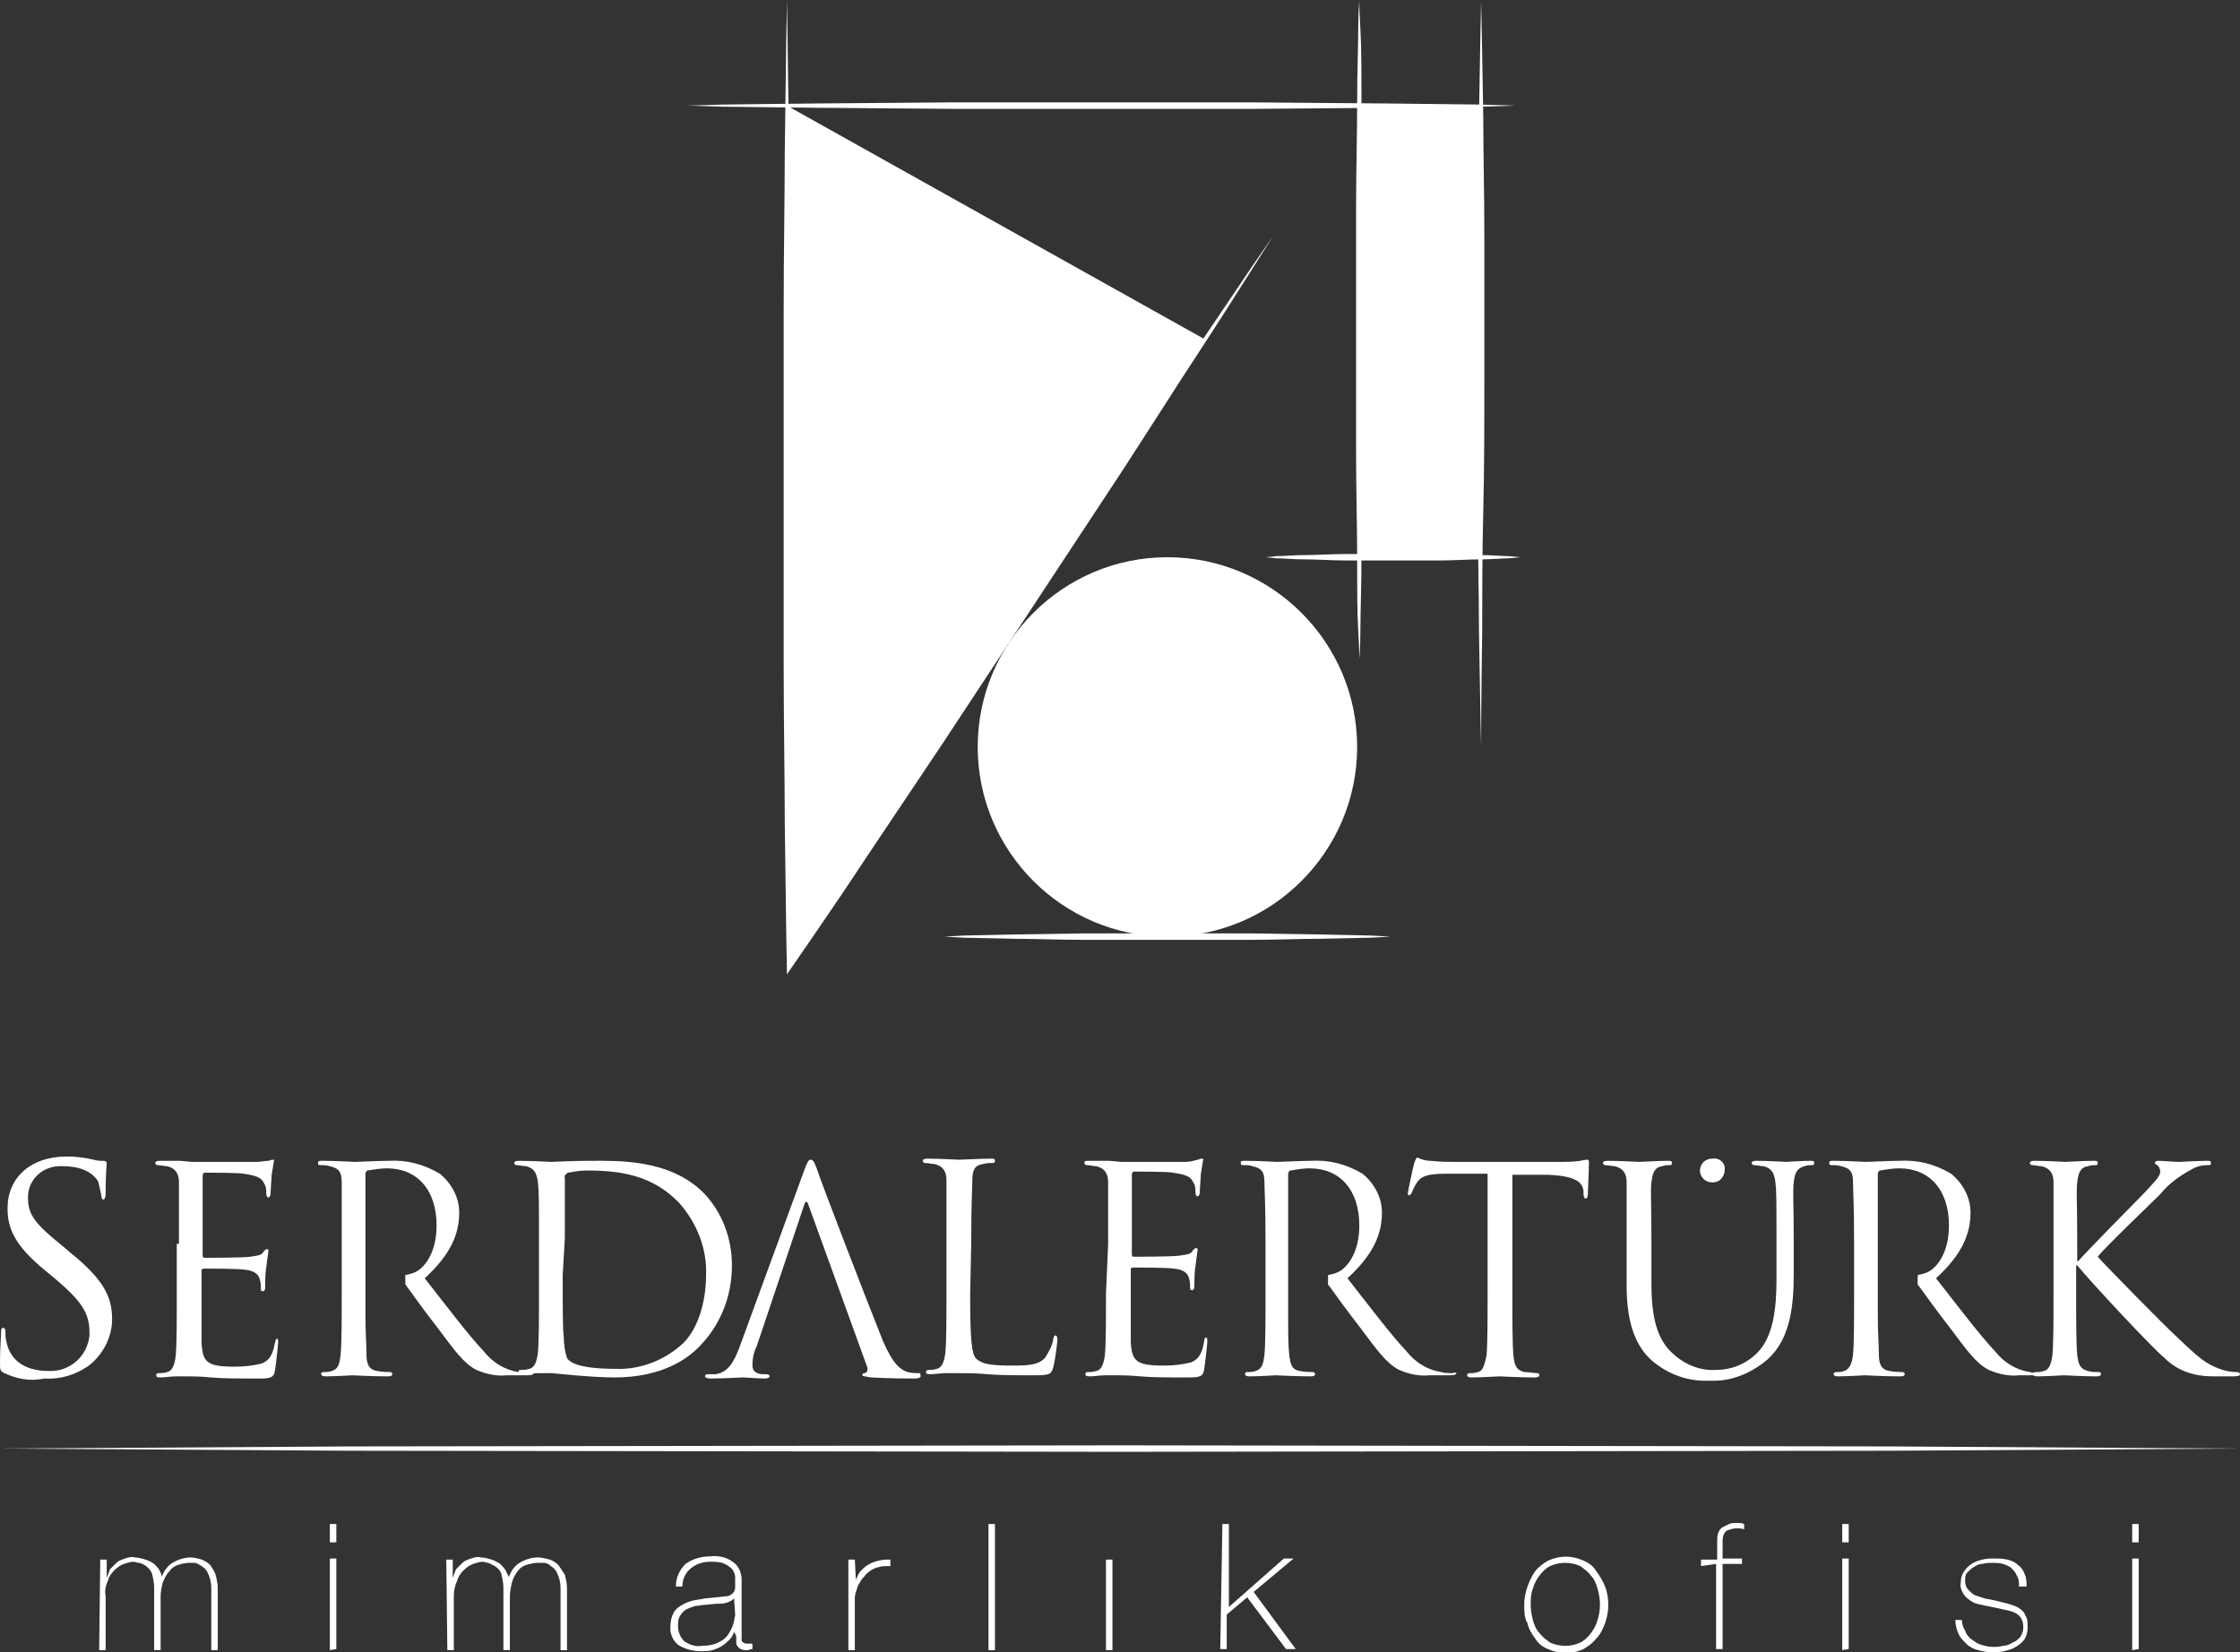 <?xml version="1.0" encoding="utf-8"?>
<!-- Generator: Adobe Illustrator 23.0.0, SVG Export Plug-In . SVG Version: 6.00 Build 0)  -->
<svg version="1.1" id="Layer_1" xmlns="http://www.w3.org/2000/svg" xmlns:xlink="http://www.w3.org/1999/xlink" x="0px" y="0px"
	 viewBox="0 0 207.8 153.3" style="enable-background:new 0 0 207.8 153.3;" xml:space="preserve">
<rect x="0" y="0" width="207.8" height="153.3" fill="#333333" stroke="none"/>
<style type="text/css">
	.st0{fill:#FFFFFF;}
</style>
<title>SE Mimarlik Logo</title>
<path class="st0" d="M9.3,144.7h0.6v1.7l0,0c0.1-0.3,0.2-0.5,0.3-0.8c0.2-0.2,0.4-0.4,0.6-0.6c0.2-0.2,0.5-0.3,0.8-0.4
	c0.3-0.1,0.6-0.2,0.9-0.1c0.3,0,0.7,0.1,1,0.2c0.3,0.1,0.5,0.2,0.8,0.4c0.2,0.2,0.4,0.4,0.5,0.6c0.1,0.2,0.2,0.4,0.2,0.6l0,0
	c0.2-0.5,0.5-1,1-1.3c0.5-0.3,1.1-0.5,1.7-0.5c0.3,0,0.7,0.1,1,0.2c0.3,0.1,0.6,0.3,0.8,0.5c0.2,0.3,0.4,0.6,0.5,0.9
	c0.1,0.4,0.2,0.8,0.2,1.3v5.7h-0.6v-5.8c0-0.4-0.1-0.9-0.3-1.3c-0.1-0.3-0.3-0.5-0.6-0.7c-0.2-0.1-0.4-0.3-0.7-0.3
	c-0.2,0-0.3,0-0.5,0c-0.3,0-0.7,0.1-1,0.2c-0.3,0.1-0.6,0.3-0.8,0.6c-0.3,0.3-0.4,0.6-0.6,1c-0.1,0.4-0.2,0.9-0.2,1.3v5h-0.6v-5.8
	c0-0.4-0.1-0.9-0.2-1.3c-0.2-0.5-0.7-0.9-1.2-1c-0.2,0-0.4-0.1-0.5-0.1c-0.3,0-0.6,0.1-0.9,0.2c-0.3,0.1-0.6,0.3-0.9,0.6
	c-0.3,0.3-0.5,0.6-0.6,1c-0.2,0.4-0.3,0.9-0.2,1.4v5H9.2L9.3,144.7z"/>
<path class="st0" d="M30.6,143.1v-1.7h0.6v1.7H30.6z M30.6,153.1v-8.5h0.6v8.4L30.6,153.1z"/>
<path class="st0" d="M41.4,144.7H42v1.7l0,0c0.1-0.3,0.2-0.5,0.3-0.8c0.2-0.2,0.4-0.4,0.6-0.6c0.2-0.2,0.5-0.3,0.8-0.4
	c0.3-0.1,0.6-0.2,0.9-0.1c0.3,0,0.7,0.1,1,0.2c0.3,0.1,0.5,0.2,0.8,0.4c0.2,0.2,0.4,0.4,0.5,0.6c0.1,0.2,0.2,0.4,0.3,0.6l0,0
	c0.2-0.5,0.5-1,1-1.3c0.5-0.3,1.1-0.5,1.7-0.5c0.4,0,0.7,0.1,1.1,0.2c0.3,0.1,0.6,0.3,0.8,0.5c0.2,0.3,0.4,0.6,0.6,0.9
	c0.1,0.4,0.2,0.8,0.2,1.3v5.7h-0.6v-5.8c0-0.4-0.1-0.9-0.3-1.3c-0.1-0.3-0.3-0.5-0.6-0.7c-0.2-0.2-0.4-0.3-0.7-0.3
	c-0.2,0-0.3,0-0.5,0c-0.4,0-0.7,0.1-1.1,0.2c-0.3,0.1-0.6,0.3-0.8,0.6c-0.2,0.3-0.4,0.6-0.5,1c-0.1,0.4-0.2,0.9-0.2,1.3v5h-0.6v-5.8
	c0-0.4-0.1-0.9-0.2-1.3c-0.1-0.3-0.3-0.5-0.6-0.7c-0.2-0.1-0.4-0.2-0.6-0.3c-0.2,0-0.4-0.1-0.5-0.1c-0.3,0-0.6,0.1-0.9,0.2
	c-0.3,0.1-0.6,0.3-0.9,0.6c-0.3,0.3-0.5,0.6-0.6,1c-0.2,0.4-0.3,0.9-0.3,1.4v5h-0.6L41.4,144.7z"/>
<path class="st0" d="M68.1,151.4L68.1,151.4c-0.1,0.3-0.2,0.5-0.4,0.7c-0.2,0.2-0.4,0.4-0.7,0.6c-0.3,0.2-0.6,0.3-0.9,0.4
	c-0.4,0.1-0.7,0.1-1.1,0.1c-0.7,0-1.5-0.2-2.1-0.6c-0.5-0.4-0.8-1.1-0.7-1.8c0-0.4,0.1-0.8,0.3-1.2c0.2-0.3,0.4-0.5,0.8-0.7
	c0.3-0.2,0.6-0.3,1-0.4c0.4-0.1,0.7-0.1,1.1-0.2l1-0.1c0.3,0,0.7-0.1,1-0.1c0.2,0,0.4-0.1,0.6-0.3c0.1-0.1,0.2-0.3,0.2-0.5
	c0-0.3,0-0.5,0-0.8c0-0.2,0-0.4-0.1-0.6c-0.1-0.2-0.2-0.4-0.4-0.5c-0.2-0.2-0.5-0.3-0.7-0.4c-0.4-0.1-0.7-0.1-1.1-0.1
	c-0.7,0-1.3,0.2-1.8,0.6c-0.5,0.4-0.8,1-0.8,1.7h-0.6c0-0.8,0.3-1.5,0.9-2.1c0.7-0.5,1.5-0.7,2.3-0.7c0.8-0.1,1.6,0.1,2.2,0.6
	c0.5,0.4,0.7,1,0.7,1.6v4.9c0,0.1,0,0.2,0,0.4c0,0.1,0,0.2,0,0.3c0,0.1,0.1,0.2,0.2,0.2c0.1,0.1,0.2,0.1,0.3,0.1c0.2,0,0.3,0,0.5,0
	v0.5c-0.2,0-0.3,0.1-0.5,0.1c-0.2,0-0.4,0-0.6-0.1c-0.1-0.1-0.3-0.2-0.3-0.3c-0.1-0.1-0.1-0.2-0.1-0.4c0-0.2,0-0.3,0-0.5L68.1,151.4
	z M68.1,148.3c-0.2,0.2-0.4,0.3-0.7,0.4c-0.3,0.1-0.7,0.1-1,0.1l-1,0.1c-0.3,0-0.6,0.1-0.9,0.1c-0.3,0.1-0.6,0.2-0.8,0.3
	c-0.2,0.1-0.4,0.3-0.6,0.6c-0.2,0.3-0.2,0.6-0.2,1c0,0.5,0.2,1,0.6,1.4c0.5,0.3,1,0.5,1.6,0.4c0.6,0,1.2-0.1,1.7-0.4
	c0.4-0.2,0.7-0.5,0.9-0.9c0.2-0.3,0.3-0.6,0.4-1c0-0.2,0.1-0.4,0.1-0.6L68.1,148.3z"/>
<path class="st0" d="M79.4,146.6L79.4,146.6c0.1-0.3,0.2-0.5,0.4-0.8c0.2-0.2,0.5-0.5,0.7-0.6c0.3-0.2,0.6-0.3,1-0.4
	c0.4-0.1,0.7-0.1,1.1-0.1v0.6c-0.4,0-0.8,0-1.1,0.1c-0.5,0.1-0.9,0.4-1.2,0.7c-0.1,0.2-0.3,0.3-0.4,0.5c-0.1,0.2-0.2,0.3-0.3,0.5
	c-0.1,0.2-0.1,0.4-0.2,0.6c-0.1,0.3-0.1,0.5-0.1,0.8v4.6h-0.6v-8.4h0.6L79.4,146.6z"/>
<path class="st0" d="M92.3,141.4v11.7h-0.6v-11.7H92.3z"/>
<path class="st0" d="M102.6,153.1v-8.4h0.6v8.4L102.6,153.1z"/>
<path class="st0" d="M113.4,141.4h0.6v7.7l5.1-4.5h0.9l-3.7,3.1l3.9,5.3h-0.9l-3.6-4.8l-1.9,1.6v3.2h-0.6L113.4,141.4z"/>
<path class="st0" d="M141.4,148.9c0-0.6,0.1-1.1,0.3-1.7c0.2-0.5,0.4-1,0.7-1.4c0.3-0.4,0.7-0.7,1.2-1c1.1-0.5,2.2-0.5,3.3,0
	c0.5,0.2,0.9,0.5,1.2,1c0.3,0.4,0.6,0.9,0.8,1.4c0.2,0.5,0.3,1.1,0.3,1.7c0,0.6-0.1,1.1-0.3,1.7c-0.2,0.5-0.4,1-0.8,1.4
	c-0.3,0.4-0.7,0.7-1.2,1c-1.1,0.5-2.2,0.5-3.3,0c-0.5-0.2-0.9-0.5-1.2-1c-0.3-0.4-0.6-0.9-0.7-1.4
	C141.4,150.1,141.4,149.5,141.4,148.9z M142,148.9c0,0.5,0.1,1,0.2,1.4c0.1,0.4,0.3,0.9,0.6,1.2c0.3,0.4,0.6,0.6,1,0.9
	c0.9,0.4,1.9,0.4,2.8,0c0.4-0.2,0.7-0.5,1-0.9c0.3-0.4,0.5-0.8,0.6-1.2c0.3-0.9,0.3-1.9,0-2.9c-0.1-0.4-0.3-0.9-0.6-1.2
	c-0.3-0.4-0.6-0.6-1-0.9c-0.9-0.4-1.9-0.4-2.8,0c-0.4,0.2-0.7,0.5-1,0.9c-0.3,0.4-0.5,0.8-0.6,1.2C142,147.9,142,148.4,142,148.9z"
	/>
<path class="st0" d="M157.8,145.3v-0.6h1.5V143c0-0.3,0-0.5,0.1-0.8c0.1-0.2,0.2-0.4,0.4-0.5c0.2-0.1,0.4-0.2,0.6-0.3
	c0.2-0.1,0.5-0.1,0.7-0.1c0.2,0,0.5,0,0.7,0.1v0.5c-0.2-0.1-0.5-0.1-0.7-0.1c-0.3,0-0.6,0.1-0.9,0.2c-0.3,0.2-0.4,0.6-0.4,1v1.6h1.8
	v0.5h-1.8v7.9h-0.6v-7.9L157.8,145.3z"/>
<path class="st0" d="M170.9,143.1v-1.7h0.6v1.7H170.9z M170.9,153.1v-8.5h0.6v8.4L170.9,153.1z"/>
<path class="st0" d="M182,150.3c0,0.3,0.1,0.7,0.3,1c0.1,0.3,0.3,0.6,0.6,0.8c0.3,0.2,0.5,0.4,0.9,0.5c0.3,0.1,0.7,0.2,1.1,0.2
	c0.3,0,0.6,0,0.9-0.1c0.3,0,0.6-0.1,0.9-0.3c0.3-0.1,0.5-0.3,0.7-0.5c0.2-0.3,0.3-0.6,0.3-0.9c0-0.4-0.1-0.8-0.4-1.1
	c-0.3-0.3-0.7-0.4-1.1-0.5c-0.5-0.1-0.9-0.2-1.4-0.3c-0.5-0.1-1-0.2-1.4-0.3c-0.4-0.1-0.8-0.4-1.1-0.7c-0.3-0.4-0.5-0.8-0.4-1.3
	c0-0.4,0.1-0.7,0.3-1c0.2-0.3,0.4-0.5,0.7-0.7c0.3-0.2,0.6-0.3,1-0.4c0.4-0.1,0.7-0.1,1.1-0.1c0.4,0,0.8,0,1.2,0.1
	c0.4,0.1,0.7,0.2,1,0.5c0.3,0.2,0.5,0.5,0.6,0.8c0.2,0.4,0.2,0.8,0.2,1.2h-0.7c0-0.3,0-0.7-0.2-1c-0.1-0.3-0.3-0.5-0.5-0.7
	c-0.2-0.2-0.5-0.3-0.8-0.4c-0.3-0.1-0.7-0.1-1-0.1c-0.3,0-0.6,0-0.9,0.1c-0.3,0-0.5,0.1-0.8,0.3c-0.2,0.1-0.4,0.3-0.6,0.5
	c-0.2,0.2-0.2,0.5-0.2,0.8c0,0.3,0.1,0.6,0.3,0.8c0.2,0.2,0.4,0.4,0.6,0.5c0.3,0.1,0.6,0.2,0.9,0.3l1,0.2c0.4,0.1,0.8,0.2,1.2,0.3
	c0.3,0.1,0.7,0.2,1,0.4c0.3,0.2,0.5,0.4,0.6,0.7c0.2,0.3,0.2,0.7,0.2,1.1c0,0.4-0.1,0.8-0.3,1.1c-0.2,0.3-0.5,0.5-0.8,0.7
	c-0.3,0.2-0.7,0.3-1.1,0.4c-0.4,0.1-0.8,0.1-1.1,0.1c-0.5,0-0.9-0.1-1.3-0.2c-0.4-0.1-0.8-0.3-1.1-0.6c-0.3-0.3-0.6-0.6-0.7-0.9
	c-0.2-0.4-0.3-0.8-0.3-1.3L182,150.3z"/>
<path class="st0" d="M197.8,143.1v-1.7h0.6v1.7H197.8z M197.8,153.1v-8.5h0.6v8.4L197.8,153.1z"/>
<path class="st0" d="M0,134.4l32.5-0.2l71.4-0.1l71.4,0.1l32.5,0.2l-32.5,0.2l-71.4,0.1l-71.4-0.1L0,134.4z"/>
<path class="st0" d="M0.4,127.4c-0.4-0.2-0.4-0.3-0.4-1c0-1.3,0.1-2.4,0.1-2.8s0.1-0.4,0.2-0.4s0.2,0.1,0.2,0.3c0,0.3,0,0.7,0.1,1
	c0.4,2,2.1,2.7,3.9,2.7c1.9,0.1,3.6-1.3,3.8-3.3c0-0.1,0-0.2,0-0.3c0-1.8-0.8-2.9-3-4.8l-1.2-1c-2.8-2.3-3.4-3.9-3.4-5.7
	c0-2.8,2.1-4.8,5.5-4.8c0.8,0,1.7,0.1,2.5,0.3c0.3,0.1,0.6,0.1,0.9,0.1c0.2,0,0.3,0.1,0.3,0.2s-0.1,1-0.1,2.8c0,0.4-0.1,0.6-0.2,0.6
	s-0.2-0.1-0.2-0.4c-0.1-0.5-0.2-0.9-0.3-1.3c-0.2-0.3-0.9-1.4-3.3-1.4c-1.7-0.1-3.1,1.1-3.2,2.7c0,0.1,0,0.2,0,0.3
	c0,1.5,0.7,2.4,3.2,4.4l0.7,0.6c3.1,2.5,3.9,4.1,3.9,6.2c0,1.7-0.9,3.4-2.3,4.4c-1.2,0.8-2.6,1.2-4,1.1
	C2.7,128.2,1.5,127.9,0.4,127.4z"/>
<path class="st0" d="M16.6,115.4c0-4.1,0-4.9,0-5.7s-0.3-1.3-1.1-1.5c-0.3,0-0.6-0.1-0.9-0.1c-0.1,0-0.2-0.1-0.2-0.2
	s0.1-0.2,0.4-0.2c0.6,0,1.3,0,1.9,0l1.1,0.1c0.2,0,5.4,0,6,0c0.4,0,0.8-0.1,1.1-0.1c0.1,0,0.2-0.1,0.4-0.1s0.1,0.1,0.1,0.2
	s-0.1,0.5-0.2,1.2c0,0.3-0.1,1.4-0.1,1.8c0,0.1-0.1,0.3-0.2,0.3s-0.2-0.1-0.2-0.4c0-0.3,0-0.6-0.2-0.9c-0.2-0.4-0.4-0.7-1.9-0.9
	c-0.4-0.1-3.3-0.1-3.6-0.1c-0.1,0-0.2,0.1-0.2,0.3v7.3c0,0.2,0,0.3,0.2,0.3c0.3,0,3.6,0,4.2-0.1s1-0.1,1.2-0.4s0.3-0.3,0.4-0.3
	s0.1,0.1,0.1,0.2s-0.1,0.6-0.2,1.5c-0.1,0.5-0.1,1.5-0.1,1.7s0,0.5-0.2,0.5s-0.2-0.1-0.2-0.2c0-0.3,0-0.6-0.1-0.9
	c-0.1-0.4-0.4-0.8-1.4-0.9c-0.7-0.1-3.3-0.1-3.8-0.1c-0.1,0-0.2,0.1-0.2,0.1c0,0,0,0,0,0v2.3c0,0.9,0,4,0,4.5
	c0.1,1.8,0.5,2.2,3.1,2.2c0.9,0,1.7-0.1,2.5-0.3c0.7-0.3,1-0.8,1.2-1.9c0.1-0.3,0.1-0.4,0.2-0.4s0.1,0.2,0.1,0.4s-0.2,2-0.3,2.6
	s-0.4,0.7-1.4,0.7c-2,0-3.4,0-4.5-0.1s-1.7-0.1-2.1-0.1c0,0-0.5,0-1.1,0s-1.1,0.1-1.5,0.1s-0.4-0.1-0.4-0.2s0-0.2,0.2-0.2
	c0.3,0,0.5,0,0.8-0.1c0.5-0.1,0.7-0.7,0.8-1.5c0.1-1.1,0.1-3.2,0.1-5.7V115.4z"/>
<path class="st0" d="M50,115.4c0-4.1,0-4.9-0.1-5.7s-0.3-1.3-1.1-1.5c-0.3,0-0.6-0.1-0.9-0.1c-0.1,0-0.2-0.1-0.2-0.2
	s0.1-0.2,0.4-0.2c1.2,0,2.9,0.1,3,0.1c0.3,0,2-0.1,3.6-0.1c2.6,0,7.4-0.2,10.6,3c1.7,1.8,2.6,4.2,2.6,6.7c0,2.8-1,5.4-2.9,7.4
	c-1.1,1.2-3.5,3-8,3c-1.1,0-2.5-0.1-3.7-0.2s-2-0.2-2.2-0.2s-0.5,0-1.1,0s-1.1,0.1-1.5,0.1s-0.4-0.1-0.4-0.2s0-0.2,0.2-0.2
	c0.3,0,0.5,0,0.8-0.1c0.5-0.1,0.7-0.7,0.8-1.5c0.1-1.1,0.1-3.2,0.1-5.7L50,115.4z M52.2,118.3c0,2.8,0,5.2,0.1,5.7
	c0,0.7,0.1,1.4,0.3,2c0.3,0.5,1.4,1,4.5,1c2.3,0.1,4.6-0.8,6.3-2.4c1.4-1.4,2.1-3.9,2.1-6.3c0.1-2.5-0.9-4.9-2.5-6.7
	c-2.5-2.6-5.5-3-8.6-3c-0.6,0-1.1,0.1-1.7,0.2c-0.2,0.1-0.4,0.3-0.3,0.5c0,0.9,0,3.6,0,5.6L52.2,118.3z"/>
<path class="st0" d="M90,120.1c0,3.9,0.1,5.6,0.6,6s1.1,0.6,3.2,0.6c1.4,0,2.6,0,3.2-0.8c0.3-0.5,0.6-1,0.7-1.6
	c0-0.2,0.1-0.4,0.2-0.4s0.2,0.1,0.2,0.4c-0.1,0.9-0.2,1.8-0.4,2.6c-0.2,0.6-0.3,0.7-1.7,0.7c-1.9,0-3.3,0-4.4-0.1s-1.9-0.1-2.7-0.1
	c-0.1,0-0.6,0-1.1,0s-1.1,0.1-1.5,0.1s-0.4-0.1-0.4-0.2s0.1-0.2,0.2-0.2c0.3,0,0.5,0,0.8-0.1c0.5-0.1,0.7-0.7,0.8-1.5
	c0.1-1.1,0.1-3.2,0.1-5.7v-4.6c0-4.1,0-4.9,0-5.7s-0.3-1.3-1.1-1.5c-0.3,0-0.6-0.1-0.9-0.1c-0.1,0-0.2-0.1-0.2-0.2s0.1-0.2,0.4-0.2
	c1.2,0,2.9,0.1,3,0.1s2.1-0.1,2.9-0.1c0.3,0,0.4,0,0.4,0.2s-0.1,0.2-0.2,0.2c-0.3,0-0.6,0-0.9,0.1c-0.8,0.1-1,0.6-1,1.5
	s-0.1,1.6-0.1,5.7L90,120.1z"/>
<path class="st0" d="M102.8,115.4c0-4.1,0-4.9,0-5.7s-0.3-1.3-1.1-1.5c-0.3,0-0.6-0.1-0.9-0.1c-0.1,0-0.2-0.1-0.2-0.2c0,0,0,0,0,0
	c0-0.2,0.1-0.2,0.4-0.2c0.6,0,1.3,0,1.9,0l1.1,0.1c0.2,0,5.4,0,6,0c0.4,0,0.7-0.1,1.1-0.2c0.1,0,0.2-0.1,0.4-0.1s0.1,0.1,0.1,0.2
	s-0.1,0.5-0.2,1.2c0,0.3-0.1,1.4-0.1,1.8c0,0.1-0.1,0.3-0.2,0.3s-0.2-0.1-0.2-0.4c0-0.3,0-0.6-0.2-0.9c-0.2-0.4-0.4-0.7-1.9-0.9
	c-0.4-0.1-3.3-0.1-3.6-0.1c-0.1,0-0.2,0.1-0.2,0.3v7.3c0,0.2,0,0.3,0.2,0.3c0.3,0,3.6,0,4.2-0.1s1-0.1,1.2-0.4s0.3-0.3,0.4-0.3
	s0.1,0.1,0.1,0.2s-0.1,0.6-0.2,1.5c-0.1,0.5-0.1,1.5-0.1,1.7s0,0.5-0.2,0.5s-0.2-0.1-0.2-0.2c0-0.3,0-0.6-0.1-0.9
	c-0.1-0.4-0.4-0.8-1.4-0.9c-0.7-0.1-3.3-0.1-3.8-0.1c-0.1,0-0.2,0.1-0.2,0.1c0,0,0,0,0,0v2.3c0,0.9,0,4,0,4.5
	c0.1,1.8,0.5,2.2,3.1,2.2c0.9,0,1.7-0.1,2.5-0.3c0.7-0.3,1-0.8,1.2-1.9c0-0.3,0.1-0.4,0.2-0.4s0.1,0.2,0.1,0.4s-0.2,2-0.3,2.6
	s-0.4,0.7-1.4,0.7c-2,0-3.4,0-4.5-0.1s-1.7-0.1-2.1-0.1c-0.1,0-0.5,0-1.1,0s-1.1,0.1-1.5,0.1s-0.4-0.1-0.4-0.2s0-0.2,0.2-0.2
	c0.3,0,0.5,0,0.8-0.1c0.5-0.1,0.7-0.7,0.8-1.5c0.1-1.1,0.1-3.2,0.1-5.7L102.8,115.4z"/>
<path class="st0" d="M140.3,120.1c0,2.5,0,4.6,0.1,5.7c0.1,0.8,0.2,1.3,1,1.5c0.4,0,1,0.1,1.2,0.1s0.2,0.1,0.2,0.2s-0.1,0.2-0.4,0.2
	c-1.4,0-3.1-0.1-3.3-0.1s-1.8,0.1-2.6,0.1c-0.3,0-0.4-0.1-0.4-0.2s0.1-0.2,0.2-0.2c0.3,0,0.5,0,0.8-0.1c0.5-0.1,0.6-0.7,0.8-1.5
	c0.1-1.1,0.1-3.2,0.1-5.7v-11.2h-3.9c-1.6,0-2.3,0.2-2.7,0.9c-0.2,0.3-0.3,0.5-0.4,0.8c-0.1,0.2-0.2,0.3-0.3,0.3s-0.1-0.1-0.1-0.2
	s0.5-2.5,0.6-2.8s0.2-0.5,0.3-0.5c0.4,0.2,0.8,0.3,1.2,0.3c0.8,0.1,1.8,0.1,2.1,0.1h9.9c0.6,0,1.3,0,1.9-0.1
	c0.4-0.1,0.6-0.1,0.7-0.1s0.1,0.2,0.1,0.3c0,0.8-0.1,2.6-0.1,2.9s-0.1,0.4-0.2,0.4s-0.2-0.1-0.2-0.4v-0.3c-0.1-0.8-0.7-1.4-3.3-1.5
	h-3.3L140.3,120.1z"/>
<path class="st0" d="M150.9,115.4c0-4.1,0-4.9,0-5.7s-0.3-1.3-1.1-1.5c-0.3,0-0.6-0.1-0.9-0.1c-0.1,0-0.2-0.1-0.2-0.2
	s0.1-0.2,0.4-0.2c1.2,0,2.8,0.1,3,0.1s1.8-0.1,2.6-0.1c0.3,0,0.4,0,0.4,0.2s-0.1,0.2-0.2,0.2c-0.2,0-0.4,0-0.7,0.1
	c-0.7,0.1-0.9,0.6-1,1.5s0,1.6,0,5.7v3.7c0,3.8,0.8,5.4,2,6.5c1.1,1,2.5,1.6,4,1.5c1.6,0,3.1-0.7,4.1-1.9c1.2-1.5,1.5-3.8,1.5-6.5
	v-3.3c0-4.1,0-4.9-0.1-5.7s-0.3-1.3-1.1-1.5c-0.3,0-0.6-0.1-0.9-0.1c-0.1,0-0.2-0.1-0.2-0.2s0.1-0.2,0.4-0.2c1.2,0,2.6,0.1,2.8,0.1
	s1.4-0.1,2.2-0.1c0.3,0,0.4,0,0.4,0.2s-0.1,0.2-0.2,0.2c-0.2,0-0.4,0-0.7,0.1c-0.7,0.2-0.9,0.6-1,1.5s0,1.6,0,5.7v2.8
	c0,2.9-0.3,6-2.4,7.9c-1.5,1.3-3.4,2.1-5.4,2c-2,0.1-3.9-0.6-5.4-1.9c-1.3-1.2-2.3-3.1-2.3-6.9L150.9,115.4z M157.7,108.6
	c0-0.6,0.5-1.1,1.1-1.1c0,0,0,0,0.1,0c0.5-0.1,1.1,0.3,1.1,0.9c0,0,0,0.1,0,0.1c0,0.6-0.4,1.2-1.1,1.2c0,0-0.1,0-0.1,0
	C158.2,109.7,157.7,109.2,157.7,108.6C157.7,108.6,157.7,108.6,157.7,108.6L157.7,108.6z"/>
<path class="st0" d="M190.5,115.4c0-4.1,0-4.9,0-5.7s-0.3-1.3-1.1-1.5c-0.3,0-0.6-0.1-0.9-0.1c-0.1,0-0.2-0.1-0.2-0.2
	s0.1-0.2,0.4-0.2c1.2,0,2.8,0.1,2.9,0.1s1.8-0.1,2.6-0.1c0.3,0,0.4,0,0.4,0.2s-0.1,0.2-0.2,0.2c-0.2,0-0.4,0-0.7,0.1
	c-0.7,0.1-0.9,0.6-1,1.5s0,1.6,0,5.7v1.6h0.1c0.4-0.5,5.2-5.4,6.2-6.4c0.7-0.8,1.4-1.4,1.4-1.9c0-0.2-0.1-0.5-0.3-0.6
	c-0.1-0.1-0.2-0.1-0.2-0.2s0.1-0.2,0.3-0.2c0.5,0,1.3,0.1,2,0.1c0.1,0,1.9-0.1,2.5-0.1c0.3,0,0.4,0,0.4,0.2s0,0.2-0.3,0.2
	c-0.5,0-1,0.1-1.5,0.4c-1.1,0.6-2.1,1.3-2.9,2.3c-0.6,0.6-5.3,5.1-5.8,5.8c0.7,0.8,6.2,6.4,7.3,7.4c2.2,2.1,2.7,2.5,4,3
	c0.5,0.2,1.1,0.3,1.6,0.3c0.2,0,0.3,0.1,0.3,0.2s-0.1,0.2-0.6,0.2h-1.4c-0.6,0-1.2,0-1.8-0.1c-1.2-0.2-2.3-0.7-3.2-1.6
	c-1.2-1-6.8-7-8.1-8.6h-0.1v2.6c0,2.5,0,4.6,0.1,5.7c0.1,0.8,0.2,1.3,1,1.5c0.3,0.1,0.7,0.1,1,0.1c0.2,0,0.2,0.1,0.2,0.2
	s-0.1,0.2-0.4,0.2c-1.3,0-2.8-0.1-3-0.1s-1.7,0.1-2.5,0.1c-0.3,0-0.4-0.1-0.4-0.2s0.1-0.2,0.2-0.2c0.3,0,0.5,0,0.8-0.1
	c0.5-0.1,0.7-0.7,0.8-1.5c0.1-1.1,0.1-3.2,0.1-5.7L190.5,115.4z"/>
<path class="st0" d="M49.1,127.4c-0.3,0-0.7,0-1-0.1c-1.3-0.2-2.4-0.9-3.2-1.9c-1.5-1.6-3.3-4-5.5-6.8c2.4-2.2,3.2-4.1,3.2-6.1
	c0-1.4-0.7-2.7-1.8-3.6c-1.5-0.9-3.1-1.3-4.8-1.2c-0.8,0-2.8,0.1-3.1,0.1c-0.1,0-1.8-0.1-3-0.1c-0.3,0-0.4,0-0.4,0.2
	s0.1,0.2,0.2,0.2c0.3,0,0.6,0,0.9,0.1c0.9,0.2,1.1,0.6,1.1,1.5s0,1.6,0,5.7v4.6c0,2.5,0,4.6-0.1,5.7c-0.1,0.8-0.2,1.3-0.8,1.5
	c-0.3,0.1-0.5,0.1-0.8,0.1c-0.2,0-0.2,0.1-0.2,0.2s0.1,0.2,0.4,0.2c0.8,0,2.5-0.1,2.5-0.1s1.8,0.1,3.3,0.1c0.3,0,0.4-0.1,0.4-0.2
	s-0.1-0.2-0.2-0.2s-0.8,0-1.2-0.1c-0.8-0.1-1-0.7-1-1.5s-0.1-2.1-0.1-3.7l0,0v-13.1c0-0.1,0.1-0.3,0.2-0.3c0.6-0.1,1.2-0.2,1.8-0.2
	c2.8,0,4.6,2,4.6,5.3c0,2-0.7,3.4-1.6,4.1c-0.4,0.3-0.8,0.4-1.3,0.5v0.9c0.1,0,0.1,0.1,0.1,0.1c0.5,0.7,1.8,2.5,2.9,3.9
	c1.5,2,2.4,3.3,3.6,3.9c0.9,0.4,1.9,0.6,2.8,0.5h1.9c0.5,0,0.6-0.1,0.6-0.2S49.2,127.4,49.1,127.4z"/>
<path class="st0" d="M134.7,127.4c-0.3,0-0.7,0-1-0.1c-1.3-0.2-2.4-0.9-3.2-1.9c-1.5-1.6-3.3-4-5.5-6.8c2.4-2.2,3.2-4.1,3.2-6.1
	c0-1.4-0.7-2.7-1.8-3.6c-1.5-0.9-3.1-1.3-4.8-1.2c-0.8,0-2.8,0.1-3.1,0.1c-0.1,0-1.8-0.1-3-0.1c-0.3,0-0.4,0-0.4,0.2
	s0.1,0.2,0.2,0.2c0.3,0,0.6,0,0.9,0.1c0.9,0.2,1.1,0.6,1.1,1.5s0.1,1.6,0.1,5.7v4.6c0,2.5,0,4.6-0.1,5.7c-0.1,0.8-0.2,1.3-0.8,1.5
	c-0.3,0.1-0.5,0.1-0.8,0.1c-0.2,0-0.2,0.1-0.2,0.2s0.1,0.2,0.4,0.2c0.8,0,2.5-0.1,2.5-0.1s1.8,0.1,3.2,0.1c0.3,0,0.4-0.1,0.4-0.2
	s-0.1-0.2-0.2-0.2s-0.8,0-1.2-0.1c-0.8-0.1-0.9-0.7-1-1.5s-0.1-2.1-0.1-3.7l0,0v-13.1c0-0.1,0.1-0.3,0.2-0.3
	c0.6-0.1,1.2-0.2,1.8-0.2c2.8,0,4.6,2,4.6,5.3c0,2-0.7,3.4-1.6,4.1c-0.4,0.3-0.8,0.4-1.3,0.5v0.9l0.1,0.1c0.5,0.7,1.8,2.5,2.9,3.9
	c1.5,2,2.4,3.3,3.6,3.9c0.9,0.4,1.9,0.6,2.8,0.5h1.9c0.5,0,0.6-0.1,0.6-0.2S134.8,127.4,134.7,127.4z"/>
<path class="st0" d="M189.3,127.4c-0.3,0-0.7,0-1-0.1c-1.3-0.2-2.4-0.9-3.2-1.9c-1.5-1.6-3.3-4-5.5-6.8c2.4-2.2,3.2-4.1,3.2-6.1
	c0-1.4-0.7-2.7-1.8-3.6c-1.5-0.9-3.1-1.3-4.8-1.2c-0.8,0-2.8,0.1-3.1,0.1s-1.8-0.1-3-0.1c-0.3,0-0.4,0-0.4,0.2s0.1,0.2,0.2,0.2
	c0.3,0,0.6,0,0.9,0.1c0.9,0.2,1.1,0.6,1.1,1.5s0.1,1.6,0.1,5.7v4.6c0,2.5,0,4.6-0.1,5.7c-0.1,0.8-0.3,1.3-0.8,1.5
	c-0.3,0.1-0.5,0.1-0.8,0.1c-0.1,0-0.2,0.1-0.2,0.2s0.1,0.2,0.4,0.2c0.8,0,2.5-0.1,2.5-0.1s1.8,0.1,3.3,0.1c0.3,0,0.4-0.1,0.4-0.2
	s-0.1-0.2-0.2-0.2s-0.8,0-1.2-0.1c-0.8-0.1-1-0.7-1-1.5s-0.1-2.1-0.1-3.7l0,0v-13.1c0-0.1,0.1-0.3,0.2-0.3c0.6-0.1,1.2-0.2,1.8-0.2
	c2.8,0,4.6,2,4.6,5.3c0,2-0.7,3.4-1.6,4.1c-0.4,0.3-0.8,0.4-1.3,0.5v0.9l0.1,0.1c0.5,0.7,1.8,2.5,2.9,3.9c1.5,2,2.4,3.3,3.6,3.9
	c0.9,0.4,1.9,0.6,2.8,0.5h1.9c0.5,0,0.6-0.1,0.6-0.2S189.4,127.4,189.3,127.4z"/>
<path class="st0" d="M85.3,127.4c-0.4,0-0.7,0-1.1-0.1c-0.6-0.2-1.3-0.6-2.3-2.9c-1.6-4-5.8-14.9-6.1-15.9c-0.3-0.8-0.4-0.9-0.6-0.9
	s-0.3,0.2-0.6,1l-6,16.4c-0.5,1.3-1,2.3-2.2,2.5c-0.3,0-0.5,0-0.8,0c-0.1,0-0.2,0.1-0.2,0.2s0.2,0.2,0.5,0.2c1.2,0,2.7-0.1,3-0.1
	s1.4,0.1,2.1,0.1c0.2,0,0.4-0.1,0.4-0.2s-0.1-0.2-0.3-0.2h-0.3c-0.5,0-1-0.2-1-0.8c0-0.6,0.1-1.2,0.4-1.8l4.4-13.1
	c0.1-0.4,0.3-0.4,0.4,0l5.4,14.9c0.2,0.4,0,0.7-0.2,0.7s-0.2,0.1-0.2,0.2s0.3,0.1,0.8,0.2c1.8,0.1,3.8,0.1,4.1,0.1s0.5-0.1,0.5-0.2
	S85.4,127.4,85.3,127.4z"/>
<polygon class="st0" points="73,90.4 111.8,31.5 73,9.8 "/>
<path class="st0" d="M125.9,69.3c0,9.7-7.9,17.6-17.6,17.6c-9.7,0-17.6-7.9-17.6-17.6s7.9-17.6,17.6-17.6c0,0,0,0,0,0
	C118,51.7,125.9,59.6,125.9,69.3z"/>
<path class="st0" d="M73,90.4l1.9-3c1.2-1.9,2.9-4.6,5-7.8s4.5-7,7.1-11L95.3,56c2.8-4.3,5.7-8.6,8.3-12.6l7.3-10.9l5.2-7.7l2-2.9
	c0,0-0.7,1.1-1.9,3s-2.9,4.6-5,7.8s-4.5,7-7.1,11l-8.3,12.6l-8.3,12.6l-7.3,10.9c-2.1,3.2-3.9,5.8-5.2,7.7L73,90.4z"/>
<rect x="126.1" y="9.8" class="st0" width="11.3" height="41.8"/>
<path class="st0" d="M126.1,61.1c0,0,0-1-0.1-2.6s-0.1-4.1-0.1-6.9s-0.1-6.2-0.1-9.8s0-7.4,0-11.2s0-7.6,0-11.2s0.1-6.9,0.1-9.8
	s0.1-5.3,0.1-6.9s0.1-2.6,0.1-2.6s0,1,0.1,2.6s0.1,4.1,0.1,6.9s0.1,6.2,0.1,9.8s0,7.4,0,11.2s0,7.6,0,11.2s-0.1,6.9-0.1,9.8
	s-0.1,5.3-0.1,6.9S126.1,61.1,126.1,61.1z"/>
<path class="st0" d="M73,90.4c0,0-0.1-5.6-0.2-14.1c0-4.2-0.1-9.2-0.1-14.5s0-10.9,0-16.6s0-11.3,0-16.6s0.1-10.2,0.1-14.5
	C72.9,5.7,73,0,73,0s0.1,5.6,0.2,14.1c0,4.2,0.1,9.2,0.1,14.5s0,11,0,16.6s0,11.3,0,16.6S73.2,72,73.2,76.3
	C73.1,84.7,73,90.4,73,90.4z"/>
<path class="st0" d="M63.8,9.8l3.3-0.1l8.7-0.1l12.3-0.1h14.1h14.1l12.3,0.1l8.7,0.1l3.3,0.1l-3.3,0.1l-8.7,0.1l-12.3,0.1h-14.1
	H88.2L75.9,10l-8.8-0.1L63.8,9.8z"/>
<path class="st0" d="M117.4,51.7l1-0.1c0.6,0,1.6-0.1,2.7-0.1s2.4-0.1,3.8-0.1s2.8,0,4.3,0s2.9,0,4.3,0s2.6,0.1,3.8,0.1
	s2,0.1,2.7,0.1l1,0.1l-1,0.1c-0.6,0-1.6,0.1-2.7,0.1s-2.4,0.1-3.8,0.1s-2.8,0-4.3,0s-2.9,0-4.3,0s-2.6-0.1-3.8-0.1s-2-0.1-2.7-0.1
	L117.4,51.7z"/>
<path class="st0" d="M87.6,86.9l1.8-0.1l4.7-0.1l6.6-0.1h7.6h7.6l6.6,0.1l4.7,0.1l1.8,0.1l-1.8,0.1l-4.7,0.1c-1.9,0-4.2,0.1-6.6,0.1
	h-7.6h-7.6c-2.4,0-4.7-0.1-6.6-0.1L89.4,87L87.6,86.9z"/>
<path class="st0" d="M137.4,69.3c0,0-0.1-4.3-0.2-10.8c0-3.2-0.1-7-0.1-11.1s0-8.4,0-12.7s0-8.7,0-12.7s0.1-7.8,0.1-11.1
	c0.1-6.5,0.2-10.8,0.2-10.8s0.1,4.3,0.2,10.8c0,3.3,0.1,7,0.1,11.1s0,8.4,0,12.7s0,8.7-0.1,12.7s-0.1,7.9-0.1,11.1
	C137.4,65,137.4,69.3,137.4,69.3z"/>
</svg>
